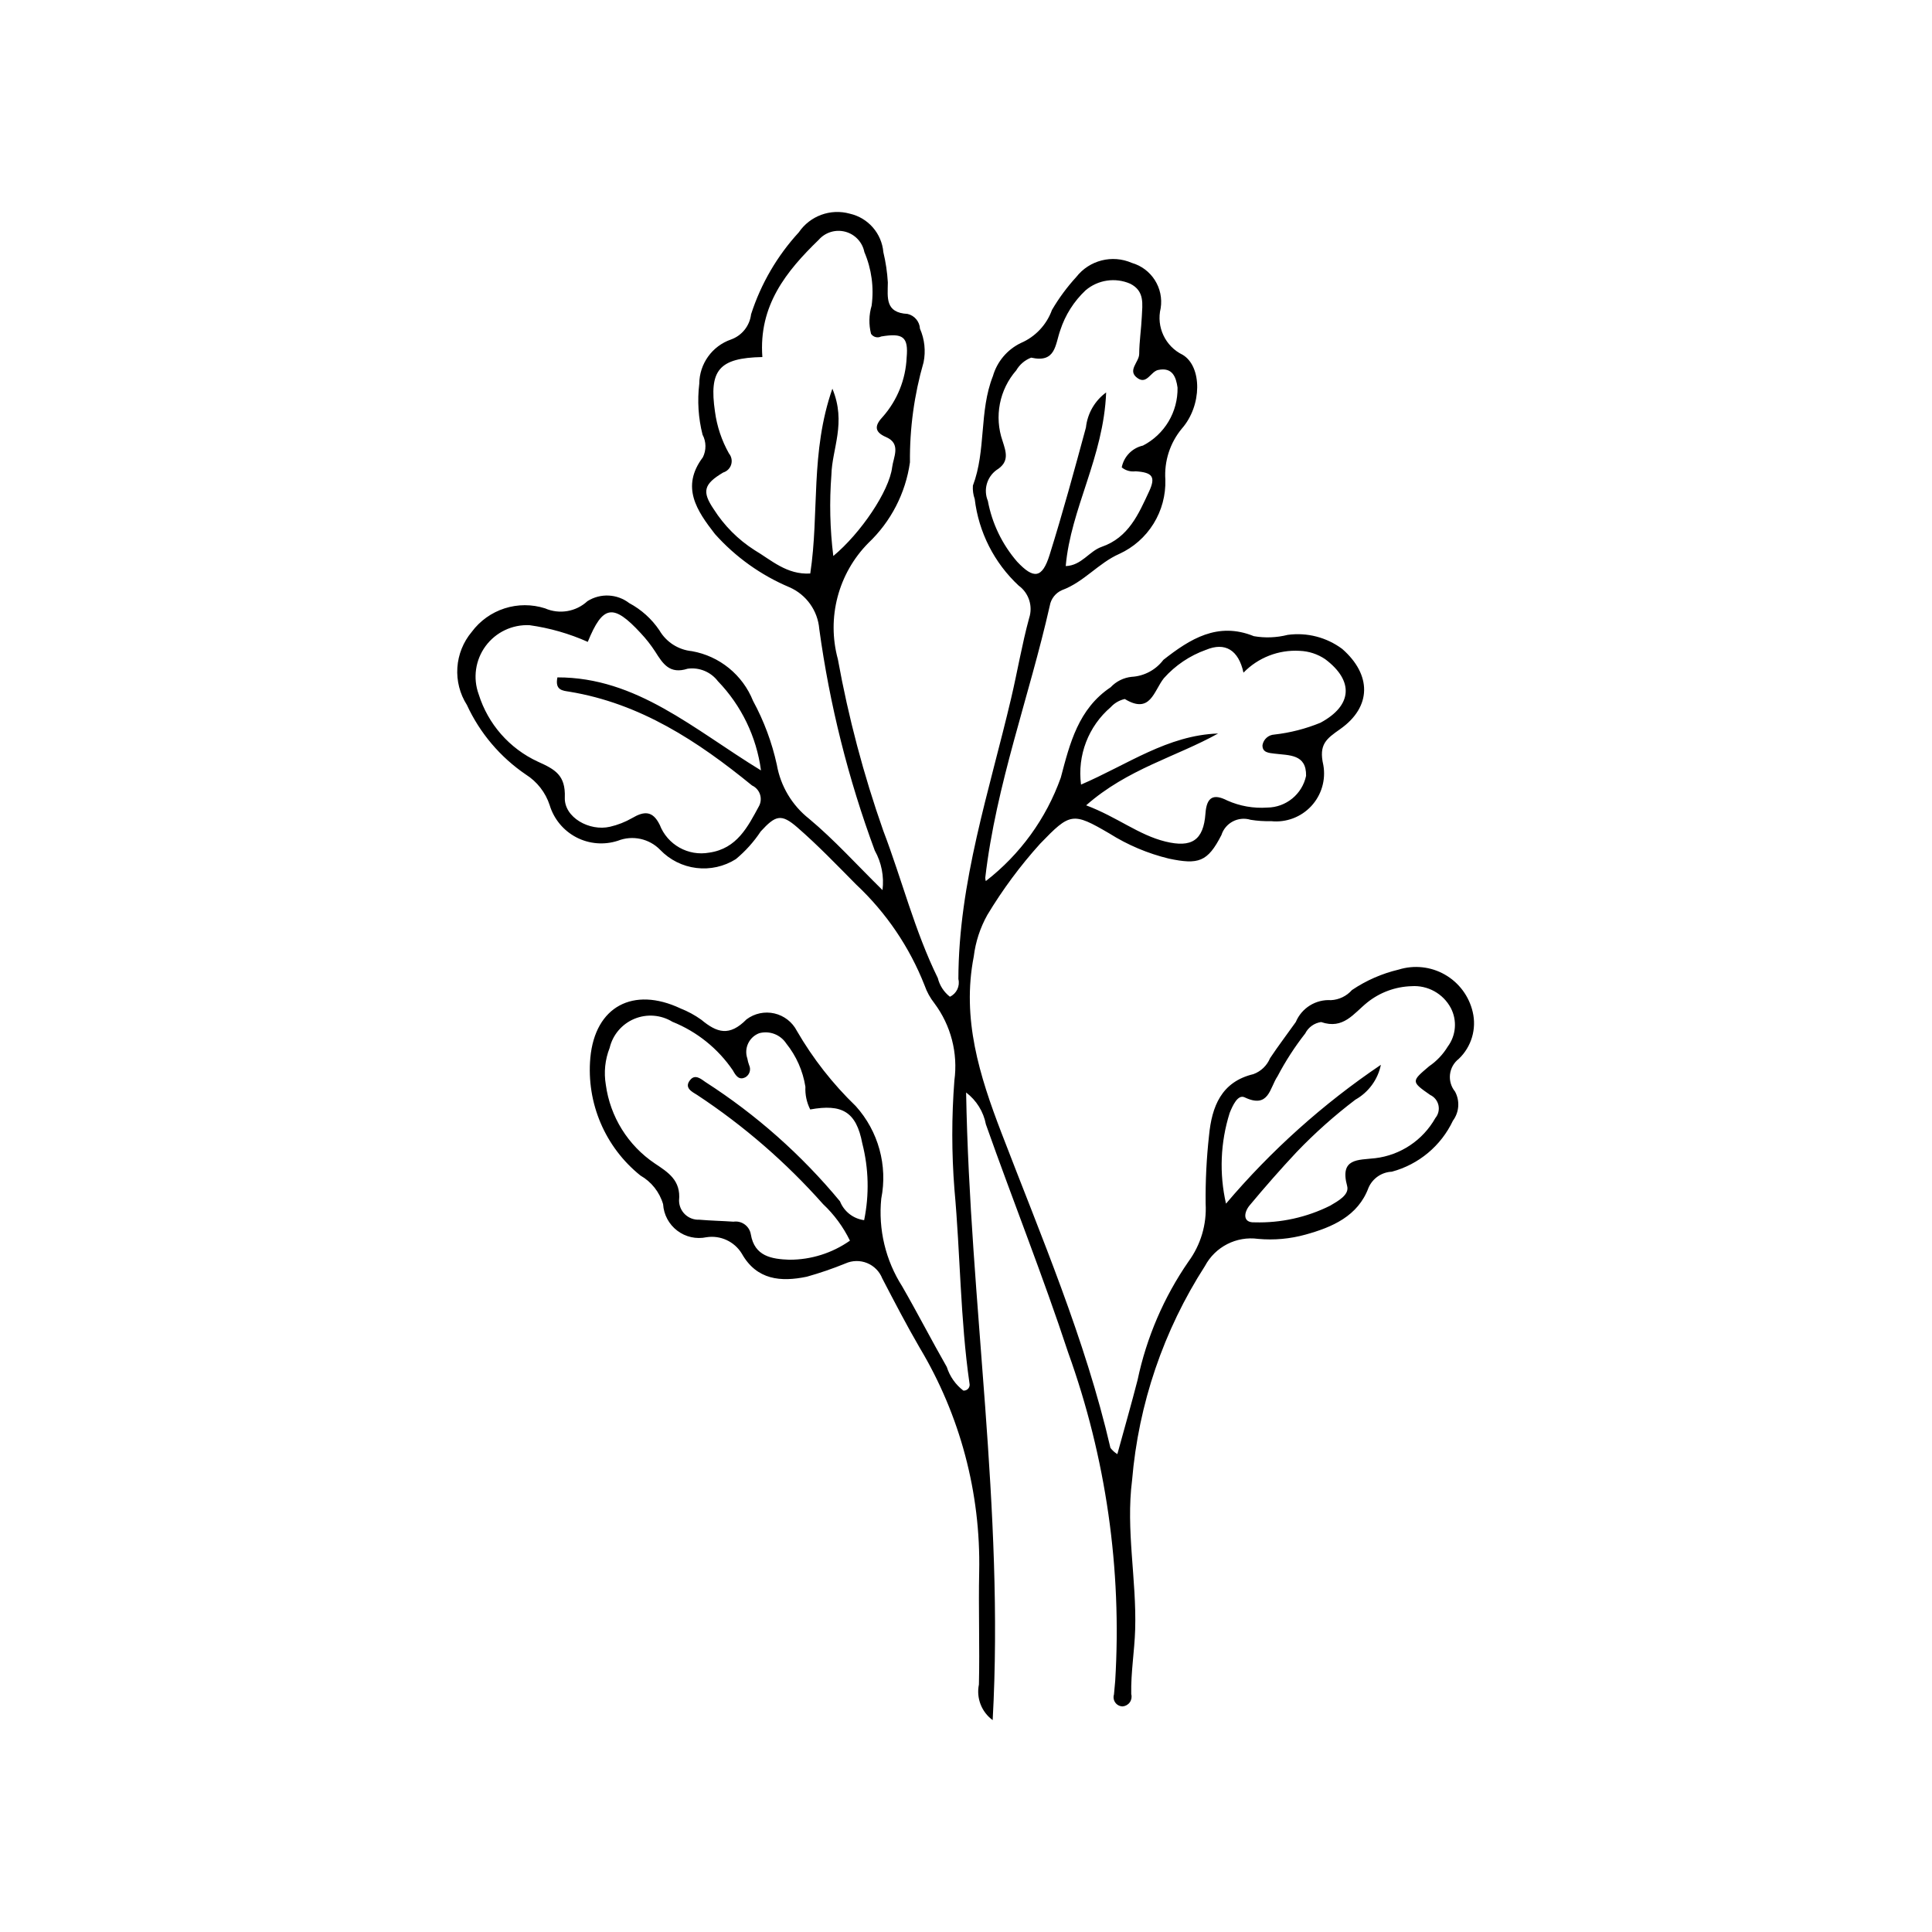 <?xml version="1.0" encoding="UTF-8"?>
<!-- The Best Svg Icon site in the world: iconSvg.co, Visit us! https://iconsvg.co -->
<svg fill="#000000" width="800px" height="800px" version="1.1" viewBox="144 144 512 512" xmlns="http://www.w3.org/2000/svg">
 <path d="m400.03 433.51c1 56.012 10.117 110.46 7.039 166.34-2.961-2.168-4.383-5.859-3.644-9.453 0.23-9.965-0.141-19.953 0.07-29.887 0.422-20.883-5.051-41.461-15.789-59.379-3.484-6-6.688-12.168-9.891-18.328v0.004c-0.727-1.855-2.18-3.328-4.023-4.082-1.844-0.75-3.914-0.715-5.731 0.098-3.348 1.367-6.773 2.543-10.254 3.519-6.84 1.422-13.27 0.91-17.223-6.125-1.957-3.203-5.648-4.914-9.355-4.34-2.715 0.574-5.547-0.059-7.754-1.742-2.211-1.68-3.578-4.238-3.746-7.012-0.941-3.207-3.09-5.926-5.992-7.586-9.379-7.516-14.367-19.23-13.293-31.203 1.258-13.645 11.414-18.945 23.855-13.109l-0.004 0.004c1.969 0.77 3.836 1.781 5.555 3.012 4.133 3.426 7.422 4.539 12.004-0.117v0.004c2.109-1.578 4.805-2.148 7.371-1.559 2.562 0.59 4.742 2.277 5.949 4.617 4.254 7.34 9.508 14.055 15.613 19.945 5.992 6.652 8.496 15.742 6.754 24.523-0.816 8.152 1.141 16.34 5.547 23.246 4.062 7.051 7.785 14.301 11.824 21.367 0.785 2.488 2.316 4.672 4.387 6.258 0.496 0.039 0.98-0.164 1.305-0.543 0.32-0.379 0.441-0.891 0.32-1.375-2.453-17.051-2.418-34.293-3.988-51.41-0.754-9.602-0.758-19.25-0.016-28.852 0.988-7.254-0.914-14.602-5.293-20.465-1.121-1.422-2-3.019-2.598-4.727-3.988-10.164-10.195-19.309-18.164-26.77-5.09-5.144-10.121-10.387-15.574-15.125-4.269-3.711-5.766-3.199-9.691 1.078-1.828 2.762-4.051 5.234-6.602 7.348-3.109 1.957-6.801 2.785-10.453 2.336-3.648-0.445-7.031-2.137-9.578-4.789-2.91-3.004-7.34-3.961-11.227-2.426-3.644 1.188-7.613 0.859-11.012-0.91-3.398-1.773-5.941-4.84-7.055-8.508-1.094-3.367-3.332-6.242-6.324-8.133-6.781-4.613-12.18-10.984-15.613-18.434-1.875-2.941-2.758-6.406-2.531-9.883 0.23-3.481 1.559-6.797 3.801-9.469 2.18-2.941 5.227-5.121 8.711-6.242s7.231-1.125 10.719-0.012c3.797 1.66 8.215 0.91 11.25-1.91 3.434-2.16 7.852-1.953 11.066 0.523 3.215 1.719 5.961 4.195 8 7.219 1.812 3.113 5.016 5.168 8.605 5.516 7.32 1.293 13.449 6.277 16.211 13.18 2.887 5.316 5.008 11.012 6.301 16.922 0.992 5.664 4.039 10.766 8.562 14.324 6.668 5.57 12.539 12.094 19.441 18.891 0.453-3.621-0.262-7.297-2.047-10.48-7.027-18.973-11.961-38.656-14.707-58.703-0.395-4.875-3.441-9.133-7.926-11.082-7.535-3.18-14.27-7.992-19.723-14.094-4.769-6.144-9.121-12.449-3.215-20.316l0.004 0.004c0.953-1.898 0.926-4.144-0.074-6.019-1.117-4.402-1.414-8.973-0.867-13.48 0.031-5.301 3.398-10.004 8.406-11.738 2.902-1.039 4.965-3.629 5.324-6.691 2.602-8.062 6.914-15.469 12.645-21.707 2.973-4.371 8.402-6.363 13.496-4.953 4.879 1.098 8.488 5.234 8.914 10.219 0.633 2.629 1.027 5.305 1.188 8.004-0.047 4.062-0.746 8.039 5.238 8.348v0.004c1.844 0.43 3.176 2.027 3.277 3.914 1.227 2.797 1.562 5.902 0.957 8.895-2.488 8.613-3.703 17.547-3.613 26.512-1.152 8.18-5.047 15.723-11.043 21.402-7.981 8.09-11.051 19.816-8.059 30.781 2.801 15.445 6.824 30.641 12.031 45.445 4.949 12.965 8.301 26.516 14.449 39.039h0.004c0.477 1.969 1.609 3.715 3.207 4.961 1.766-0.832 2.703-2.789 2.246-4.684 0.051-25.707 8.223-49.871 14-74.492 1.652-7.039 2.852-14.199 4.75-21.168 1.043-3.164-0.074-6.641-2.769-8.602-6.481-6.027-10.609-14.164-11.652-22.953-0.402-1.137-0.566-2.344-0.484-3.547 3.543-9.355 1.613-19.68 5.305-29.031v0.004c1.105-3.836 3.785-7.016 7.371-8.758 3.863-1.648 6.859-4.832 8.281-8.781 1.832-3.125 3.988-6.047 6.434-8.719 3.481-4.465 9.543-6.008 14.73-3.742 5.215 1.5 8.492 6.652 7.644 12.012-1.203 4.973 1.227 10.113 5.832 12.344 5.164 3.094 5.176 13.43-0.238 19.574-3.125 3.781-4.684 8.617-4.356 13.512 0.125 4.113-0.961 8.176-3.129 11.672-2.168 3.5-5.32 6.281-9.062 7.996-5.519 2.422-9.402 7.481-15.195 9.609-1.703 0.738-2.922 2.289-3.238 4.117-5.434 24.098-14.238 47.398-17.098 72.105 0.008 0.301 0.055 0.598 0.141 0.883 9.105-7.055 16.004-16.566 19.875-27.418 2.394-9.094 4.664-18.234 13.211-23.949 1.457-1.555 3.426-2.535 5.547-2.762 3.336-0.184 6.418-1.832 8.43-4.5 7.059-5.539 14.387-10.164 23.969-6.277 2.973 0.52 6.023 0.402 8.953-0.34 5.129-0.707 10.332 0.633 14.48 3.731 7.781 6.812 7.848 15.316-0.555 21.238-3.648 2.57-5.738 4.023-4.461 9.535 0.699 3.934-0.492 7.961-3.211 10.883-2.723 2.922-6.656 4.394-10.625 3.977-1.816 0.047-3.633-0.07-5.426-0.359-3.254-1.008-6.711 0.793-7.746 4.039-3.664 7.176-6.113 7.887-13.945 6.242-5.57-1.352-10.887-3.598-15.734-6.652-9.742-5.691-10.395-5.543-18.348 2.691-5.266 5.828-9.953 12.152-14.004 18.883-1.906 3.406-3.129 7.148-3.602 11.023-3.223 16.52 1.523 31.57 7.309 46.66 10.555 27.531 22.223 54.688 28.91 83.562 0.504 0.66 1.125 1.223 1.832 1.656 1.852-6.766 3.703-13.195 5.367-19.668v-0.004c2.371-11.25 6.957-21.918 13.492-31.379 3.242-4.422 4.848-9.836 4.539-15.312-0.066-6.043 0.234-12.086 0.902-18.094 0.738-7.609 3.223-14.223 11.773-16.25v-0.004c1.984-0.73 3.578-2.258 4.391-4.211 2.168-3.269 4.559-6.387 6.824-9.59l0.004-0.004c1.555-3.723 5.301-6.047 9.328-5.793 2.137-0.109 4.137-1.074 5.551-2.676 3.762-2.543 7.957-4.379 12.379-5.422 4.094-1.277 8.535-0.797 12.258 1.332 3.727 2.129 6.394 5.711 7.367 9.891 1.07 4.508-0.34 9.246-3.699 12.438-1.297 1.004-2.133 2.492-2.32 4.121-0.184 1.633 0.297 3.269 1.332 4.539 1.332 2.465 1.113 5.477-0.559 7.723-3.148 6.664-9.07 11.605-16.191 13.516-2.695 0.121-5.09 1.766-6.172 4.242-2.789 7.551-9.66 10.48-16.695 12.426-4.082 1.133-8.332 1.52-12.551 1.137-5.75-0.797-11.387 2.078-14.113 7.207-10.969 17.051-17.594 36.527-19.301 56.73-1.695 13.23 1.219 26.355 0.816 39.582-0.172 5.738-1.168 11.395-1.039 17.129l0.004 0.004c0.195 0.734 0.059 1.52-0.375 2.148-0.438 0.625-1.129 1.023-1.887 1.094-0.773 0-1.496-0.367-1.953-0.988-0.457-0.621-0.594-1.426-0.367-2.16 0.105-1.203 0.227-2.406 0.328-3.613 1.805-29.562-2.441-59.184-12.48-87.047-6.699-20.355-14.648-40.227-21.777-60.406h-0.004c-0.637-3.383-2.512-6.402-5.254-8.48zm-53.992-194.89c-11.57 0.223-14.16 3.519-12.559 14.488v-0.004c0.523 3.894 1.781 7.648 3.707 11.07 0.672 0.82 0.891 1.918 0.586 2.934-0.309 1.012-1.105 1.801-2.117 2.109-5.215 3.098-5.652 5.078-2.504 9.734v-0.004c2.766 4.359 6.453 8.059 10.805 10.836 4.406 2.609 8.551 6.582 14.773 6.199 2.434-15.996-0.039-32.051 5.859-48.98 3.766 9.043-0.09 15.895-0.258 22.82-0.551 7.176-0.383 14.383 0.504 21.523 7.227-5.996 14.824-17.172 15.598-23.535 0.316-2.606 2.457-6.227-1.59-7.965-3.527-1.512-2.816-3.352-0.852-5.453h0.004c3.809-4.348 6.023-9.859 6.277-15.633 0.508-5.535-1-6.547-6.731-5.594v-0.004c-0.949 0.488-2.113 0.188-2.707-0.699-0.621-2.453-0.566-5.027 0.156-7.449 0.656-4.824-0.008-9.734-1.918-14.207-0.516-2.613-2.469-4.707-5.039-5.394-2.574-0.691-5.312 0.137-7.066 2.141-8.57 8.309-15.953 17.395-14.93 31.066zm-46.27 75.484c-4.906-2.191-10.098-3.68-15.422-4.422-4.57-0.223-8.945 1.855-11.66 5.539-2.711 3.684-3.398 8.484-1.824 12.781 2.465 7.887 8.152 14.363 15.652 17.832 4.57 2.059 7.394 3.566 7.168 9.512-0.199 5.285 6.551 9.035 11.992 7.746h0.004c2.055-0.477 4.031-1.254 5.859-2.305 3.144-1.848 5.426-1.996 7.285 1.777l0.004-0.004c2.035 5.305 7.551 8.406 13.141 7.394 7.336-1.055 10.203-6.828 13.234-12.43 0.473-0.961 0.539-2.074 0.18-3.082-0.355-1.012-1.109-1.832-2.082-2.281-14.375-11.734-29.617-21.766-48.434-24.859-1.676-0.277-3.859-0.324-3.144-3.789 20.992-0.035 36.043 13.723 53.949 24.656v0.004c-1.184-8.902-5.188-17.191-11.418-23.652-1.883-2.469-4.945-3.731-8.02-3.305-4.762 1.523-6.547-1.293-8.562-4.484-1.145-1.77-2.449-3.434-3.894-4.969-7.273-7.867-10.023-7.438-14.008 2.34zm69.473 158.68h0.004c-1.77-3.633-4.184-6.918-7.129-9.688-9.805-11.051-21.016-20.77-33.344-28.91-1.352-0.84-3.652-1.926-1.781-4.082 1.258-1.449 2.75-0.215 3.969 0.652 13.438 8.641 25.461 19.301 35.645 31.605 1.07 2.703 3.519 4.617 6.402 4.996 1.383-6.734 1.215-13.699-0.492-20.359-1.605-8.441-5.414-10.5-13.801-8.98-0.938-1.859-1.375-3.934-1.273-6.012-0.66-4.199-2.41-8.152-5.07-11.465-1.551-2.367-4.445-3.469-7.176-2.731-2.688 1.023-4.078 3.996-3.137 6.711 0.102 0.598 0.258 1.184 0.469 1.75 0.543 1.133 0.152 2.496-0.91 3.168-1.789 0.992-2.66-0.441-3.41-1.797v0.004c-3.941-5.781-9.512-10.258-16.008-12.863-3.039-1.859-6.785-2.152-10.078-0.785-3.293 1.367-5.731 4.231-6.555 7.699-1.223 3.102-1.57 6.477-1.016 9.766 1.152 8.488 5.875 16.082 12.984 20.863 3.492 2.336 6.957 4.449 6.422 9.832 0.012 1.398 0.59 2.727 1.605 3.684 1.016 0.957 2.379 1.461 3.773 1.391 3.008 0.258 6.031 0.316 9.043 0.523 2.188-0.324 4.234 1.164 4.602 3.352 0.984 5.867 5.555 6.559 10.246 6.734v-0.004c5.734 0.008 11.328-1.758 16.02-5.055zm72.031-204.92c0.562-2.871 2.766-5.141 5.621-5.781 2.809-1.449 5.156-3.656 6.777-6.367 1.621-2.715 2.449-5.828 2.394-8.988-0.391-2.797-1.34-5.488-5.152-4.68-1.938 0.414-2.957 3.84-5.363 2.219-2.992-2.012 0.336-4.266 0.352-6.469 0.023-3.312 0.543-6.617 0.695-9.93 0.148-3.266 0.801-6.734-3.07-8.68-3.949-1.723-8.535-1.047-11.82 1.738-3.098 2.91-5.41 6.555-6.723 10.598-1.363 3.801-1.156 8.738-7.711 7.254h-0.004c-1.664 0.641-3.059 1.832-3.953 3.375-2.195 2.512-3.691 5.562-4.328 8.836-0.641 3.277-0.402 6.664 0.688 9.82 0.938 2.941 1.934 5.59-1.613 7.766h0.004c-2.551 1.871-3.488 5.242-2.273 8.164 1.109 5.965 3.789 11.523 7.762 16.113 4.391 4.676 6.641 4.461 8.598-1.793 3.5-11.176 6.578-22.488 9.641-33.797h-0.004c0.402-3.703 2.344-7.066 5.352-9.262-0.676 17.207-9.383 30.746-10.711 46.016 4.211-0.145 6.203-3.953 9.531-5.102 7.109-2.457 9.754-8.645 12.543-14.641 1.824-3.918 0.938-5.082-3.566-5.379h0.004c-1.312 0.18-2.641-0.191-3.668-1.031zm25.543 70.52c-11.141 6.203-23.988 9.355-34.973 19.035 8.281 3.129 13.883 7.852 21 9.598 6.949 1.703 10.105-0.305 10.617-7.426 0.316-4.426 2.141-5.305 5.769-3.453 3.328 1.488 6.973 2.129 10.609 1.875 4.977-0.047 9.254-3.539 10.289-8.406 0.109-5.805-4.484-5.398-8.34-5.887-1.438-0.184-3.305-0.23-3.211-2.281h0.004c0.273-1.543 1.574-2.691 3.141-2.777 4.199-0.473 8.312-1.527 12.219-3.133 8.441-4.535 8.934-11.082 1.254-16.84-2-1.355-4.344-2.121-6.762-2.211-5.57-0.332-11.008 1.777-14.895 5.781-1.301-6.016-4.891-8.168-9.941-6.043v-0.004c-4.289 1.531-8.121 4.113-11.152 7.512-2.711 3.402-3.547 9.652-10.363 5.519-1.434 0.316-2.734 1.074-3.723 2.16-5.926 5.07-8.887 12.789-7.871 20.52 12.348-5.309 22.93-13.082 36.328-13.539zm43.133 87.805c-0.805 3.906-3.269 7.273-6.75 9.23-5.523 4.195-10.715 8.816-15.52 13.824-4.316 4.602-8.484 9.359-12.523 14.207-1.504 1.805-1.934 4.637 1.336 4.481h0.004c6.941 0.199 13.824-1.32 20.039-4.43 2.074-1.223 5.106-2.867 4.477-5.188-2.031-7.461 2.914-6.848 7.414-7.379l-0.004 0.004c6.723-0.801 12.652-4.762 15.973-10.66 0.781-0.941 1.078-2.195 0.809-3.391-0.27-1.195-1.078-2.199-2.188-2.715-5.113-3.555-4.984-3.613-0.277-7.606 1.996-1.363 3.676-3.137 4.93-5.203 2.211-2.969 2.527-6.938 0.82-10.223-2.035-3.824-6.129-6.094-10.449-5.789-4.254 0.133-8.348 1.641-11.672 4.293-3.664 2.941-6.34 7.25-12.254 5.211-1.816 0.258-3.391 1.387-4.215 3.023-2.781 3.551-5.234 7.348-7.332 11.344-2.098 3.062-2.242 8.664-8.723 5.586-1.816-0.863-3.191 2.211-3.977 4.16h0.004c-2.449 7.777-2.781 16.066-0.965 24.012 11.934-14.082 25.746-26.465 41.043-36.793z"/>
</svg>